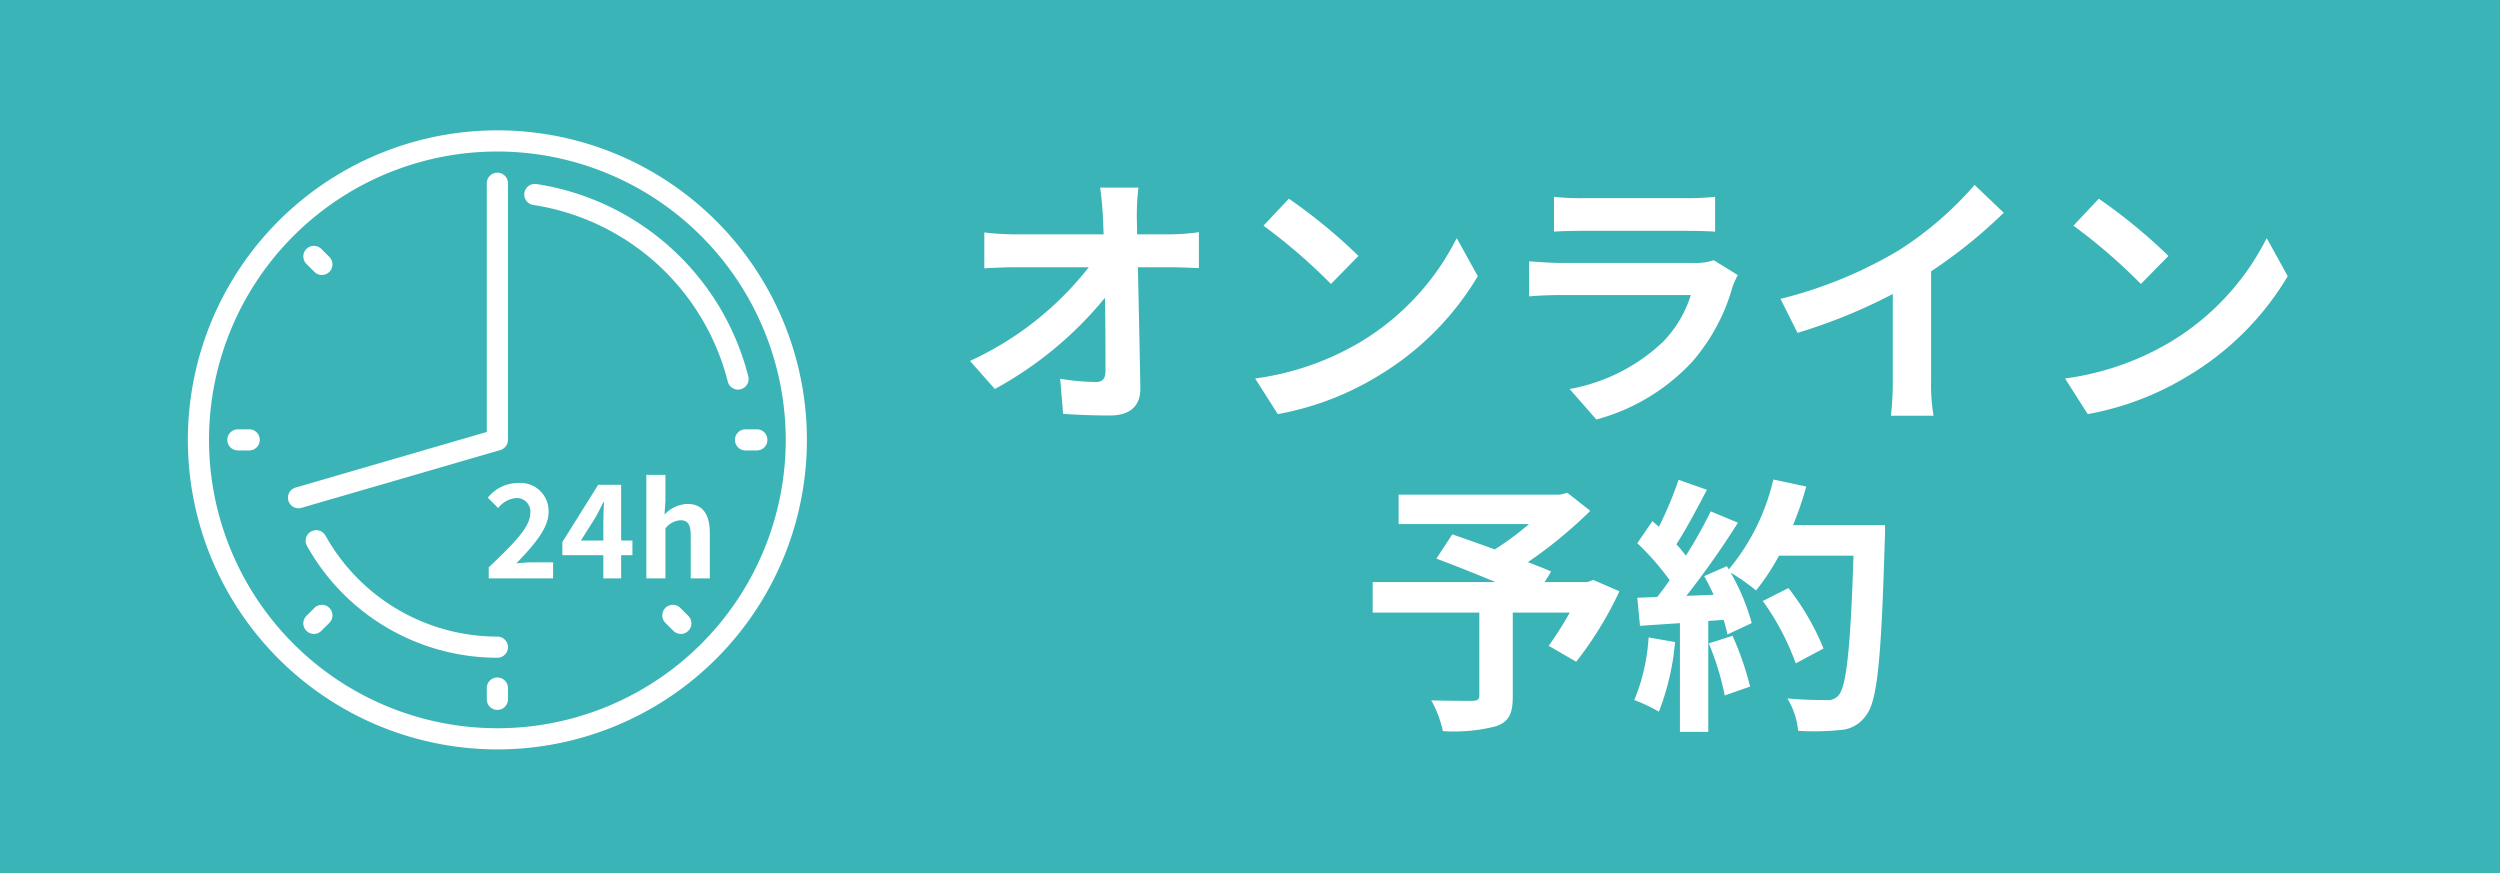 <svg xmlns="http://www.w3.org/2000/svg" width="157.5" height="55" viewBox="0 0 157.5 55"><defs><style>.cls-1{fill:#3ab4b6;}.cls-2{fill:#fff;}</style></defs><title>アセット 1</title><g id="レイヤー_2" data-name="レイヤー 2"><g id="レイヤー_1-2" data-name="レイヤー 1"><rect class="cls-1" width="157.5" height="55"/><path class="cls-2" d="M71.619,13.538c0,.374.018.782.018,1.225H73.763a13.122,13.122,0,0,0,1.768-.136v2.262c-.545-.017-1.19-.051-1.65-.051H71.688c.051,2.483.119,5.323.153,7.619.016,1.088-.613,1.718-1.905,1.718-1.037,0-1.989-.034-2.959-.102L66.79,23.861a14.457,14.457,0,0,0,2.262.204c.425,0,.594-.221.594-.714,0-1.139,0-2.84-.033-4.592a23.387,23.387,0,0,1-6.939,5.748l-1.564-1.769a20.187,20.187,0,0,0,7.482-5.901H63.95c-.611,0-1.342.034-1.938.068V14.644a16.264,16.264,0,0,0,1.889.119h5.628c-.016-.442-.035-.85-.051-1.225-.051-.731-.102-1.275-.17-1.718h2.414A14.658,14.658,0,0,0,71.619,13.538Z"/><path class="cls-2" d="M85.585,21.616a16.014,16.014,0,0,0,6.189-6.615l1.327,2.398A18.085,18.085,0,0,1,86.809,23.691a18.412,18.412,0,0,1-6.308,2.398l-1.429-2.245A17.529,17.529,0,0,0,85.585,21.616Zm0-5.493-1.735,1.768a35.346,35.346,0,0,0-4.251-3.673l1.599-1.701A34.322,34.322,0,0,1,85.585,16.123Z"/><path class="cls-2" d="M109.157,18.045a12.213,12.213,0,0,1-2.516,4.711,12.732,12.732,0,0,1-6.071,3.673L98.886,24.507a11.476,11.476,0,0,0,5.885-2.976,7.394,7.394,0,0,0,1.752-2.942H98.308c-.408,0-1.258.017-1.973.085V16.463c.715.051,1.446.102,1.973.102h8.417a3.584,3.584,0,0,0,1.242-.17l1.515.935A6.313,6.313,0,0,0,109.157,18.045ZM99.668,12.484h6.548a16.046,16.046,0,0,0,1.836-.085V14.593c-.459-.034-1.258-.051-1.87-.051H99.668c-.543,0-1.274.017-1.768.051V12.399A14.353,14.353,0,0,0,99.668,12.484Z"/><path class="cls-2" d="M119.603,15.783a21.779,21.779,0,0,0,4.795-4.132l1.838,1.752a31.206,31.206,0,0,1-4.576,3.69v6.87a11.733,11.733,0,0,0,.153,2.228h-2.686a19.177,19.177,0,0,0,.119-2.228V18.521a34.129,34.129,0,0,1-6.003,2.449l-1.072-2.143A27.359,27.359,0,0,0,119.603,15.783Z"/><path class="cls-2" d="M136.612,21.616a16.015,16.015,0,0,0,6.189-6.615l1.327,2.398a18.085,18.085,0,0,1-6.293,6.292,18.412,18.412,0,0,1-6.308,2.398l-1.429-2.245A17.529,17.529,0,0,0,136.612,21.616Zm0-5.493-1.735,1.768a35.345,35.345,0,0,0-4.251-3.673L132.224,12.518A34.325,34.325,0,0,1,136.612,16.123Z"/><path class="cls-2" d="M102.023,37.251a22.616,22.616,0,0,1-2.722,4.438l-1.734-1.003a21.715,21.715,0,0,0,1.327-2.092H95.305v5.289c0,1.071-.237,1.582-1.054,1.871a10.629,10.629,0,0,1-3.351.306,6.884,6.884,0,0,0-.731-1.939c1.004.034,2.262.034,2.602.034.324-.017.426-.085.426-.34V38.594h-6.718V36.672h7.737c-1.258-.527-2.634-1.071-3.723-1.479l1.003-1.53c.766.272,1.717.595,2.669.952a17.731,17.731,0,0,0,2.16-1.598h-8.213V31.163H98.282l.459-.119,1.446,1.139a28.099,28.099,0,0,1-3.929,3.231c.561.221,1.07.408,1.462.595l-.408.663h2.687l.374-.136Z"/><path class="cls-2" d="M105.528,40.448a15.737,15.737,0,0,1-1.019,4.387,10.055,10.055,0,0,0-1.548-.731,12.36,12.36,0,0,0,.901-3.945Zm13.232-7.364s0,.68-.018.935c-.221,7.448-.458,10.135-1.172,11.037a2.108,2.108,0,0,1-1.633.935,16.233,16.233,0,0,1-2.653.051,4.846,4.846,0,0,0-.68-2.041c1.072.102,2.04.102,2.499.102a.841.841,0,0,0,.715-.289c.51-.527.766-3.01.952-8.809h-4.693a14.013,14.013,0,0,1-1.446,2.194,13.033,13.033,0,0,0-1.599-1.123,13.543,13.543,0,0,1,1.327,3.18l-1.531.714c-.051-.272-.137-.578-.237-.918l-.97.068v6.989h-1.786V39.257l-2.516.17-.17-1.769,1.258-.051c.255-.323.527-.68.782-1.054a16.14,16.14,0,0,0-2.04-2.33l.952-1.394c.137.119.272.238.408.357a22.609,22.609,0,0,0,1.241-2.959l1.785.629c-.613,1.173-1.309,2.483-1.922,3.435.221.238.425.493.596.714a26.851,26.851,0,0,0,1.564-2.789l1.717.714a54.368,54.368,0,0,1-3.249,4.609l1.717-.068c-.186-.408-.39-.816-.594-1.174l1.428-.629.12.204a13.557,13.557,0,0,0,2.806-5.663l2.075.442a19.479,19.479,0,0,1-.833,2.432Zm-9.609,6.972a19.394,19.394,0,0,1,1.106,3.197l-1.599.561a17.264,17.264,0,0,0-1.004-3.282Zm3.98,1.735a16.037,16.037,0,0,0-2.075-3.928l1.615-.816a16.005,16.005,0,0,1,2.211,3.809Z"/><path class="cls-2" d="M31.334,47.212A19.5,19.5,0,1,1,45.123,41.501,19.5,19.5,0,0,1,31.334,47.212Zm0-37.667A18.167,18.167,0,1,0,49.502,27.712h0A18.188,18.188,0,0,0,31.334,9.545Z"/><path class="cls-2" d="M31.334,41.438A13.748,13.748,0,0,1,19.341,34.392a.666.666,0,1,1,1.164-.649h0a12.414,12.414,0,0,0,10.829,6.363.666.666,0,1,1,0,1.333Z"/><path class="cls-2" d="M46.496,24.545a.667.667,0,0,1-.646-.504A14.986,14.986,0,0,0,33.599,12.913a.666.666,0,0,1,.191-1.319l.009.001a16.319,16.319,0,0,1,13.344,12.12.667.667,0,0,1-.647.829Z"/><path class="cls-2" d="M18.808,32.021a.666.666,0,0,1-.186-1.306l12.046-3.503V11.544a.666.666,0,0,1,1.333,0V27.712a.666.666,0,0,1-.48.64L18.994,31.994A.667.667,0,0,1,18.808,32.021Z"/><path class="cls-2" d="M31.334,44.725a.666.666,0,0,1-.666-.666v-.711a.666.666,0,0,1,1.333,0v.711a.666.666,0,0,1-.666.666Z"/><path class="cls-2" d="M15.699,28.379h-.711a.666.666,0,1,1-.001-1.333h.712a.666.666,0,0,1,0,1.333Z"/><path class="cls-2" d="M47.68,28.379h-.711a.666.666,0,0,1,0-1.333h.711a.666.666,0,0,1,0,1.333Z"/><path class="cls-2" d="M20.278,17.323a.664.664,0,0,1-.471-.195l-.503-.502a.666.666,0,0,1,.942-.942h0l.503.502a.666.666,0,0,1-.471,1.137Z"/><path class="cls-2" d="M42.893,39.937a.665.665,0,0,1-.471-.195l-.502-.502a.666.666,0,0,1,.942-.942l.502.502a.666.666,0,0,1-.471,1.137Z"/><path class="cls-2" d="M19.776,39.937a.666.666,0,0,1-.471-1.137l.503-.502a.666.666,0,0,1,.942.942h0l-.503.502A.664.664,0,0,1,19.776,39.937Z"/><path class="cls-2" d="M30.789,35.745c1.578-1.505,2.617-2.535,2.617-3.41a.853.853,0,0,0-.908-.957,1.594,1.594,0,0,0-1.112.63l-.654-.654a2.436,2.436,0,0,1,1.921-.924A1.765,1.765,0,0,1,34.559,32.27c0,1.03-.948,2.093-2.028,3.222.302-.033.703-.065.989-.065h1.325V36.44H30.789Z"/><path class="cls-2" d="M38.011,34.976H35.428v-.826l2.257-3.606h1.447v3.508h.711v.924h-.711V36.44H38.011Zm0-.924V32.875c0-.352.025-.908.041-1.259h-.032c-.147.319-.311.621-.483.948l-.94,1.488Z"/><path class="cls-2" d="M40.72,29.915h1.202v1.643l-.057.859a2.083,2.083,0,0,1,1.439-.67c.99,0,1.415.687,1.415,1.84V36.44H43.516V33.734c0-.711-.196-.957-.646-.957a1.287,1.287,0,0,0-.948.515V36.44H40.72Z"/></g></g></svg>